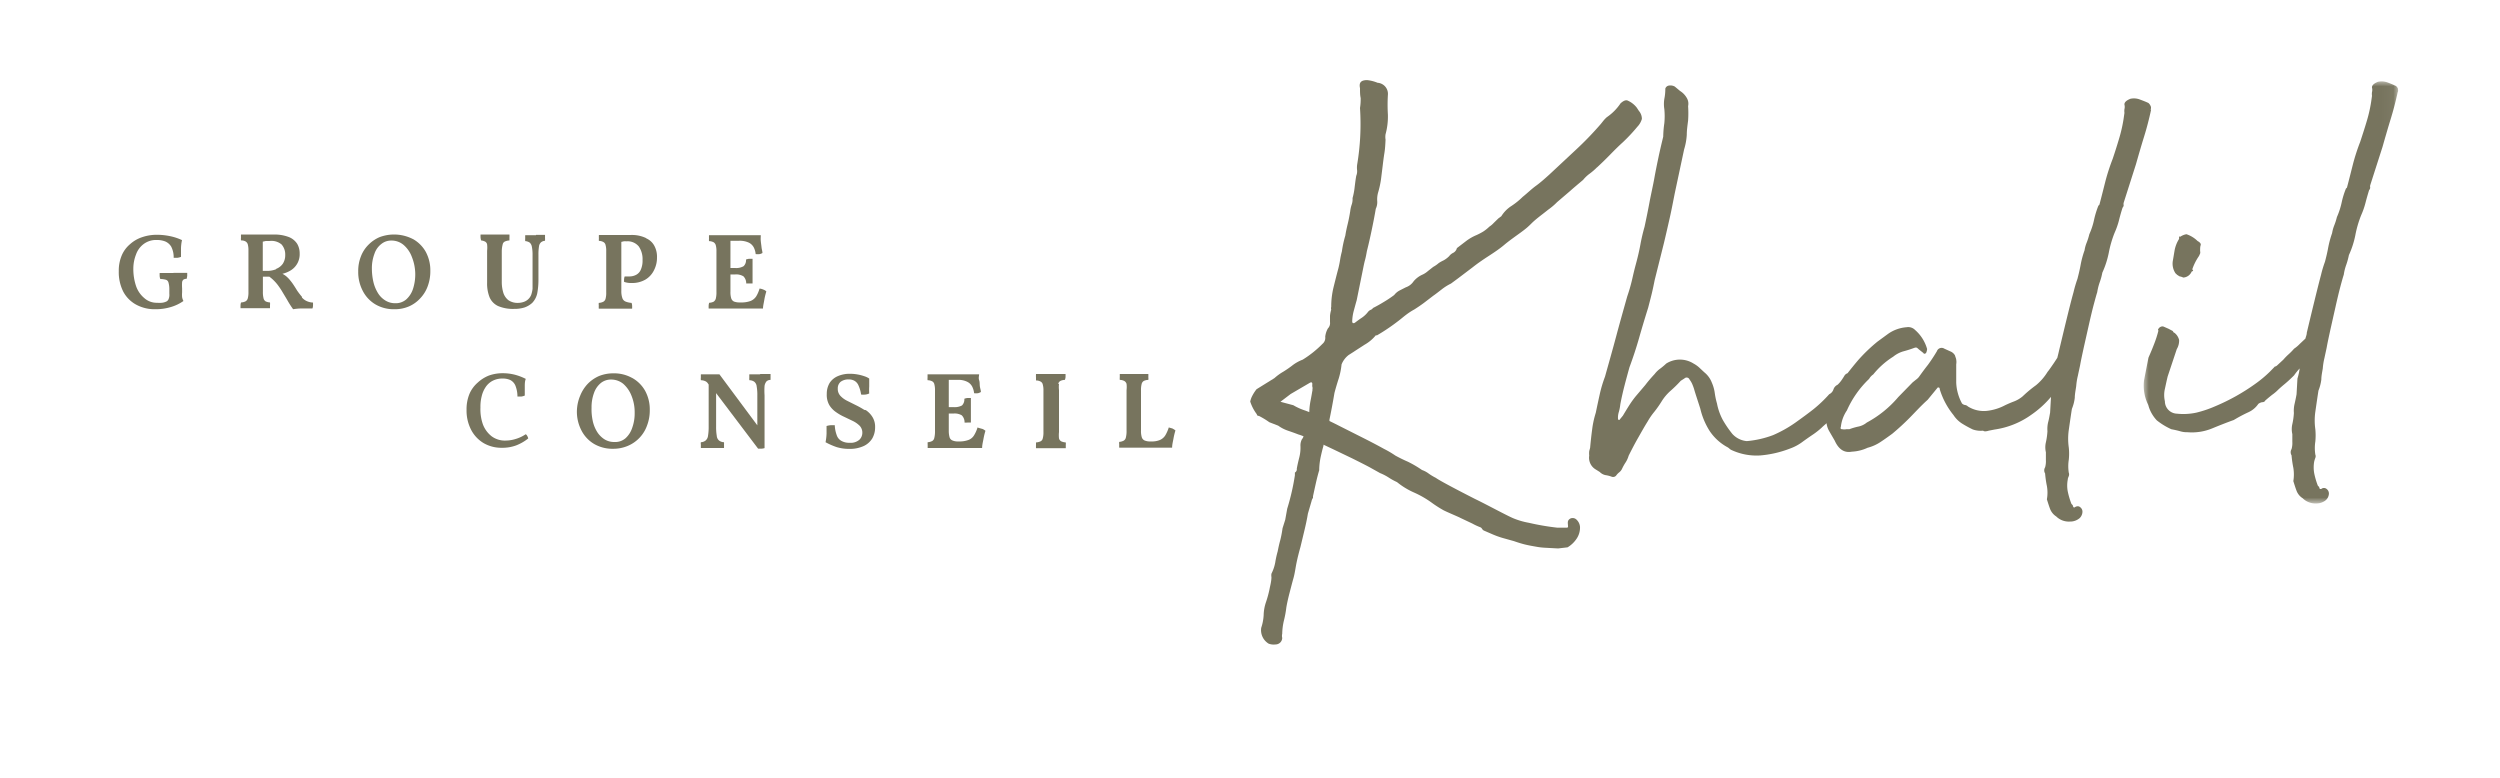 <svg id="ff2b2f6f-3920-4f51-a621-0f810c7d663a" data-name="Logo Client" xmlns="http://www.w3.org/2000/svg" xmlns:xlink="http://www.w3.org/1999/xlink" width="225" height="70" viewBox="0 0 225 70"><defs><mask id="f47dc998-e1e1-4f17-8bd2-ddff7ae93934" x="192.9" y="7.28" width="22.96" height="38.03" maskUnits="userSpaceOnUse"><g transform="translate(0.24 0)"><g id="a8a70455-50b4-4cb4-90b8-f81d9e16d4ef" data-name="mask-2"><polygon id="b16c2bfe-8dbf-4e67-9c5a-764444df1d0a" data-name="path-1" points="192.66 7.27 215.62 7.27 215.62 45.3 192.66 45.3 192.66 7.27" fill="#fff" fill-rule="evenodd"/></g></g></mask><mask id="f2691415-8b57-4b4d-8c11-9c5e9e9b73b0" x="-220.73" y="5.3" width="426.88" height="46.72" maskUnits="userSpaceOnUse"><g transform="translate(0.24 0)"><g id="b36bcc98-818f-4052-9d8b-d23514fe36bb" data-name="mask-4"><polygon id="b6ab3310-3cce-47e4-b6b6-de6b7f12b2e0" data-name="path-3" points="-220.97 52.01 205.91 52.01 205.91 5.29 -220.97 5.29 -220.97 52.01" fill="#fff" fill-rule="evenodd"/></g></g></mask></defs><path id="e0603b27-49d8-423a-96ba-b38fa5bb683a" data-name="Fill-1" d="M193.31,9.87a.38.38,0,0,0,0-.34.75.75,0,0,0-.19-.26c-.23-.11-.49-.21-.76-.31a1.48,1.48,0,0,0-.86-.07c-.38.15-.56.33-.54.53a.8.8,0,0,1,0,.4,1.27,1.27,0,0,0,0,.34l-.08.56a13.24,13.24,0,0,1-.43,1.85c-.17.57-.35,1.14-.55,1.73a18.73,18.73,0,0,0-.65,2c-.17.67-.34,1.36-.53,2.07a.17.17,0,0,1-.1.13,8.23,8.23,0,0,0-.39,1.26,6.33,6.33,0,0,1-.43,1.32,5.56,5.56,0,0,1-.24.76,3,3,0,0,0-.19.69,8.37,8.37,0,0,0-.35,1.29c-.07.39-.17.82-.29,1.28a11.1,11.1,0,0,0-.35,1.19c-.21.75-.42,1.6-.65,2.54s-.44,1.83-.64,2.66c-.06.27-.12.5-.17.71l-.3.46c-.28.41-.47.68-.58.81A4.8,4.8,0,0,1,183,34.67a11.2,11.2,0,0,0-1.2,1,2.76,2.76,0,0,1-.78.46q-.33.12-.78.33a4.61,4.61,0,0,1-1.68.52,2.69,2.69,0,0,1-1.69-.4.43.43,0,0,0-.27-.13.51.51,0,0,1-.26-.14,4.27,4.27,0,0,1-.52-1.87c0-.29,0-.57,0-.86s0-.55,0-.8a1.1,1.1,0,0,0,0-.4c0-.1-.07-.23-.11-.39a.83.83,0,0,0-.43-.37l-.53-.24a.45.45,0,0,0-.67.23,14.63,14.63,0,0,1-.81,1.23c-.27.34-.54.71-.82,1.1a1.34,1.34,0,0,1-.25.23l-.3.24-1.29,1.32a9.75,9.75,0,0,1-2.84,2.3,1.74,1.74,0,0,1-.75.36,5.54,5.54,0,0,0-.82.24l-.28,0a.84.84,0,0,1-.35,0c-.15,0-.19-.06-.13-.23a3.23,3.23,0,0,1,.54-1.46,8.9,8.9,0,0,1,2-2.84,1.2,1.2,0,0,1,.37-.4,7.32,7.32,0,0,1,1.8-1.6,2.61,2.61,0,0,1,.88-.47c.3-.08.6-.17.9-.28s.32-.1.52.09l.43.34c0,.08.12.07.22,0a1,1,0,0,0,.1-.37,3.54,3.54,0,0,0-1.08-1.71.86.86,0,0,0-.76-.25,3.31,3.31,0,0,0-1.69.61l-.93.68a14.69,14.69,0,0,0-1.76,1.69c-.32.38-.64.77-.94,1.16a.54.54,0,0,0-.26.19c-.1.17-.2.32-.29.45a2.44,2.44,0,0,1-.35.4.7.7,0,0,0-.37.42.73.73,0,0,1-.38.43,11.79,11.79,0,0,1-1.43,1.36q-.57.45-1.62,1.2a11.24,11.24,0,0,1-2,1.12,8.86,8.86,0,0,1-2.37.54,2,2,0,0,1-1.3-.65,9.4,9.4,0,0,1-.86-1.26,5.17,5.17,0,0,1-.52-1.47,6.58,6.58,0,0,1-.2-.94,3.43,3.43,0,0,0-.26-.93,2.21,2.21,0,0,0-.68-.94l-.46-.43a2.55,2.55,0,0,0-.51-.36,2.3,2.3,0,0,0-2.46,0,5.83,5.83,0,0,1-.52.44,2.39,2.39,0,0,0-.52.5c-.28.3-.57.63-.85,1l-.85,1a8.72,8.72,0,0,0-.61.85c-.19.3-.37.6-.55.9l-.32.39h-.05a.15.15,0,0,1-.07-.11,1.71,1.71,0,0,1,.08-.63,4.11,4.11,0,0,0,.13-.68c.11-.58.24-1.15.38-1.69s.29-1.09.44-1.63c.33-.89.62-1.77.87-2.65s.52-1.78.81-2.7c.12-.46.23-.88.32-1.25s.18-.8.27-1.25l.83-3.32c.18-.75.35-1.5.52-2.25s.31-1.5.46-2.25l.84-3.94a5.62,5.62,0,0,0,.24-1.31c0-.45.07-.88.12-1.3a9.75,9.75,0,0,0,0-1.29,1,1,0,0,0-.1-.7,1.77,1.77,0,0,0-.62-.66l-.48-.4a.82.82,0,0,0-.52-.09.4.4,0,0,0-.33.27q0,.49-.09.93a2.87,2.87,0,0,0,0,.92,6.62,6.62,0,0,1,0,1.27,9.4,9.4,0,0,0-.1,1.21c-.15.62-.3,1.25-.43,1.87s-.26,1.25-.37,1.87-.3,1.44-.44,2.19-.29,1.48-.44,2.18a16.63,16.63,0,0,0-.38,1.63c-.1.54-.23,1.1-.39,1.69s-.24.95-.36,1.47a15.13,15.13,0,0,1-.43,1.48c-.34,1.21-.68,2.41-1,3.61s-.66,2.39-1,3.61a11.41,11.41,0,0,0-.47,1.57q-.18.81-.36,1.68a8.37,8.37,0,0,0-.33,1.53c-.07.52-.12,1-.17,1.52,0,.13-.06.26-.09.41a1.94,1.94,0,0,0,0,.4,1.22,1.22,0,0,0,.6,1.25l.35.22a1,1,0,0,0,.51.28,2.62,2.62,0,0,1,.55.14.36.36,0,0,0,.45-.15,1.36,1.36,0,0,1,.24-.24.89.89,0,0,0,.24-.29,4.53,4.53,0,0,1,.34-.61,2.3,2.3,0,0,0,.27-.6c.28-.56.55-1.08.83-1.57s.56-1,.88-1.51a6.14,6.14,0,0,1,.6-.87,9.76,9.76,0,0,0,.66-.94,4.23,4.23,0,0,1,.77-.92,11.74,11.74,0,0,0,.95-.93l.33-.21a.28.28,0,0,1,.46.1,2,2,0,0,1,.23.38,4.7,4.7,0,0,1,.17.45c.09.32.19.62.28.9s.19.58.29.9a6.47,6.47,0,0,0,.84,2,4.49,4.49,0,0,0,1.55,1.43,1,1,0,0,1,.21.14.66.66,0,0,0,.2.14,5.34,5.34,0,0,0,2.59.49,9.57,9.57,0,0,0,2.68-.62,4.25,4.25,0,0,0,1.08-.57c.31-.23.67-.48,1.07-.75a6.81,6.81,0,0,0,.71-.57c.13-.13.29-.26.43-.39a1.87,1.87,0,0,0,.22.68l.51.88c.36.8.87,1.13,1.55,1a3.75,3.75,0,0,0,1.41-.35,3.85,3.85,0,0,0,1.15-.51c.35-.23.7-.48,1.07-.75.54-.45,1.08-.94,1.6-1.47s1-1.06,1.59-1.59l.91-1.11c.11,0,.17,0,.18.17a6.82,6.82,0,0,0,1.23,2.31,2.56,2.56,0,0,0,.79.78,10,10,0,0,0,.95.52,2.15,2.15,0,0,0,.93.11q.12.12.51,0l.51-.1a7.5,7.5,0,0,0,3.33-1.34,8.91,8.91,0,0,0,1.76-1.6l-.08,1.41c-.06.34-.11.63-.18.88a2.63,2.63,0,0,0-.06.8,6.3,6.3,0,0,1-.14,1,1.93,1.93,0,0,0,0,.89c0,.25,0,.48,0,.71a2,2,0,0,1-.07.65.52.52,0,0,0,0,.55,9,9,0,0,0,.16,1.13,3.43,3.43,0,0,1,0,1.2c.1.32.19.61.29.87a1.4,1.4,0,0,0,.55.67,1.61,1.61,0,0,0,1.24.46,1.3,1.3,0,0,0,.87-.31.84.84,0,0,0,.25-.54.5.5,0,0,0-.2-.44c-.14-.12-.3-.11-.49,0a.07.07,0,0,1-.11,0,.3.3,0,0,1-.07-.18l-.12-.12a7.08,7.08,0,0,1-.33-1.11,2.83,2.83,0,0,1,0-1.08c0-.12.06-.22.09-.31a.43.43,0,0,0,0-.31,3.77,3.77,0,0,1,0-1.16,5.2,5.2,0,0,0,0-1.11,5.53,5.53,0,0,1,0-1.57c.08-.56.17-1.2.28-1.9a3.79,3.79,0,0,0,.26-1c0-.33.08-.69.13-1.06a5.6,5.6,0,0,1,.15-.93c.07-.34.14-.65.2-.94.08-.46.2-1,.35-1.69l.45-2c.15-.66.29-1.26.43-1.78s.24-.89.31-1.1a4.84,4.84,0,0,1,.23-.91,5.57,5.57,0,0,0,.23-.85,8.12,8.12,0,0,0,.58-1.79,9.83,9.83,0,0,1,.52-1.79,7,7,0,0,0,.39-1.1q.13-.54.33-1.17a.35.35,0,0,0,.1-.22.49.49,0,0,1,0-.22L192,14.77c.25-.88.49-1.71.73-2.48s.45-1.58.63-2.42" transform="translate(0.24 0)" fill="#77745e" fill-rule="evenodd"/><path id="ab835149-8a5a-47a6-a333-ac6feb9144f8" data-name="Fill-3" d="M195.77,24.77a.5.5,0,0,0,.18.11,1.06,1.06,0,0,1,.3.1.87.87,0,0,0,.76-.54c.15-.05.17-.12.05-.19a4.89,4.89,0,0,1,.61-1.21l.1-.22a.42.42,0,0,0,0-.22c0-.21,0-.39.05-.53s-.08-.27-.28-.38a2.58,2.58,0,0,0-1-.61,1.38,1.38,0,0,0-.56.23c-.08-.08-.12,0-.1.19a2.92,2.92,0,0,0-.4,1c-.06.34-.11.67-.17,1a1.56,1.56,0,0,0,.24,1.09l.18.17" transform="translate(0.24 0)" fill="#77745e" fill-rule="evenodd"/><g mask="url(#f47dc998-e1e1-4f17-8bd2-ddff7ae93934)"><path id="bf434057-b71c-4cb8-aadc-63e47d69878d" data-name="Fill-5" d="M215.59,8a.7.7,0,0,0-.19-.26c-.23-.11-.49-.22-.76-.32a1.56,1.56,0,0,0-.86-.06c-.38.15-.56.33-.54.53a.8.8,0,0,1,0,.4,1.22,1.22,0,0,0,0,.34l-.08.56a13.09,13.09,0,0,1-.43,1.84c-.17.57-.36,1.15-.55,1.73a18.18,18.18,0,0,0-.65,2c-.17.67-.34,1.36-.53,2.07,0,0,0,.08-.1.13a7.6,7.6,0,0,0-.39,1.26,6.73,6.73,0,0,1-.43,1.32,5.43,5.43,0,0,1-.24.75,3.3,3.3,0,0,0-.19.69,9,9,0,0,0-.35,1.29c-.07.4-.17.82-.29,1.28a10.3,10.3,0,0,0-.36,1.2c-.2.75-.41,1.6-.64,2.54s-.44,1.82-.64,2.66c0,.19-.09.36-.12.52l-.5.47a3,3,0,0,1-.52.44,5.43,5.43,0,0,1-.49.5,5.2,5.2,0,0,0-.48.49l-.54.5a.45.45,0,0,1-.17.11s-.07,0-.11.07l-.38.39a10.67,10.67,0,0,1-1.33,1.11,18.38,18.38,0,0,1-3.57,2,10.22,10.22,0,0,1-1.74.59,5.5,5.5,0,0,1-1.74.09,1.12,1.12,0,0,1-1.08-1.12,2.45,2.45,0,0,1,0-1.11c.08-.37.16-.75.25-1.12l.82-2.46a1.47,1.47,0,0,0,.21-.82,1.17,1.17,0,0,0-.41-.64q-.12-.06-.12-.09s0-.05-.06-.09l-.36-.19-.41-.18a.34.34,0,0,0-.29,0,.44.44,0,0,0-.22.2.08.08,0,0,0,0,.12s0,.06,0,.06a9.79,9.79,0,0,1-.39,1.2c-.16.42-.33.82-.5,1.2l-.39,2a3.88,3.88,0,0,0,.37,2.25,3.23,3.23,0,0,0,.77,1.39,6.07,6.07,0,0,0,1.31.8c.31.06.58.12.82.19a2.09,2.09,0,0,0,.63.08,4.78,4.78,0,0,0,2.24-.35c.73-.3,1.37-.55,1.93-.75a13.43,13.43,0,0,1,1.34-.71,2.16,2.16,0,0,0,.87-.74.83.83,0,0,1,.33-.15c.19,0,.28-.1.28-.14.25-.22.47-.4.65-.54a3.67,3.67,0,0,0,.52-.44c.16-.15.35-.32.57-.5s.51-.44.87-.8a5.4,5.4,0,0,1,.5-.62,5.33,5.33,0,0,1-.2.91l-.08,1.42q-.09.49-.18.87a2.67,2.67,0,0,0-.06.81,6,6,0,0,1-.14,1,2,2,0,0,0,0,.9c0,.24,0,.48,0,.7a2,2,0,0,1-.07.65.54.54,0,0,0,0,.56,9.15,9.15,0,0,0,.16,1.12,3.7,3.7,0,0,1,0,1.2c.1.32.19.61.29.87a1.35,1.35,0,0,0,.55.67,1.62,1.62,0,0,0,1.24.47,1.3,1.3,0,0,0,.86-.31.85.85,0,0,0,.26-.54.51.51,0,0,0-.2-.45.37.37,0,0,0-.49,0s-.07,0-.11,0a.25.25,0,0,1-.07-.18l-.12-.11a6.89,6.89,0,0,1-.33-1.12,3,3,0,0,1,0-1.07,3.12,3.12,0,0,1,.1-.32.4.4,0,0,0,0-.3,3.83,3.83,0,0,1,0-1.17,5.89,5.89,0,0,0,0-1.11,5.53,5.53,0,0,1,0-1.57c.08-.56.17-1.19.28-1.9a4.1,4.1,0,0,0,.26-1c0-.33.08-.68.13-1a5.88,5.88,0,0,1,.15-.94c.07-.33.14-.64.2-.93.08-.46.2-1,.35-1.69l.45-2c.15-.67.29-1.26.43-1.79s.24-.88.31-1.09a4.48,4.48,0,0,1,.23-.91,6.28,6.28,0,0,0,.23-.85,8.12,8.12,0,0,0,.58-1.79,9.61,9.61,0,0,1,.52-1.79,7,7,0,0,0,.39-1.11c.09-.35.2-.74.33-1.16a.38.38,0,0,0,.1-.22.45.45,0,0,1,0-.22l1.11-3.46c.25-.88.49-1.71.73-2.49s.45-1.58.63-2.41a.38.38,0,0,0,0-.34" transform="translate(0.24 0)" fill="#77745e" fill-rule="evenodd"/></g><path id="b0122d9b-2fcb-4735-8aef-0731262c7b1a" data-name="Fill-8" d="M117.89,35.07c-.06.34-.11.65-.17.94a6.55,6.55,0,0,0-.12.93.83.83,0,0,0,0,.15l-.37-.14a5.27,5.27,0,0,1-1.07-.48L115,36.16l.92-.7,1.71-1c.15-.09.23-.06.24.1a1,1,0,0,0,0,.25.33.33,0,0,1,0,.24m25.64-20c.39-.36.78-.74,1.16-1.13s.76-.77,1.16-1.13a15.08,15.08,0,0,0,1.29-1.38,1.68,1.68,0,0,0,.41-.71,1.11,1.11,0,0,0-.27-.72l-.19-.29a2.1,2.1,0,0,0-.78-.62c-.2-.11-.42,0-.68.23a4.6,4.6,0,0,1-1.24,1.25,2.72,2.72,0,0,0-.29.3l-.24.3a29.46,29.46,0,0,1-2.26,2.34l-2.39,2.23c-.4.36-.79.71-1.19,1s-.8.68-1.2,1a6.62,6.62,0,0,1-1,.81,2.92,2.92,0,0,0-.92.93l-.27.2-.41.4a2.12,2.12,0,0,1-.4.34,3.53,3.53,0,0,1-.55.44,5.76,5.76,0,0,1-.61.32,4.23,4.23,0,0,0-.91.52l-.85.65a.65.65,0,0,1-.32.42,1,1,0,0,0-.38.31,2.24,2.24,0,0,1-.49.37,3.37,3.37,0,0,0-.45.25,2.58,2.58,0,0,1-.49.34l-.47.37a2.05,2.05,0,0,1-.46.31,2.24,2.24,0,0,0-.83.61,1.39,1.39,0,0,1-.71.55l-.55.28a1.47,1.47,0,0,0-.49.41,10.32,10.32,0,0,1-.91.61c-.31.19-.64.38-1,.56a.43.43,0,0,1-.22.17.65.65,0,0,0-.22.17,2.42,2.42,0,0,1-.57.54c-.2.13-.39.27-.57.41l-.11.07h-.12a.22.22,0,0,1-.06-.18,4,4,0,0,1,.14-.93c.08-.29.16-.6.26-.94l.57-2.81c.06-.29.11-.56.18-.81s.12-.52.17-.81c.16-.63.3-1.26.43-1.88s.26-1.27.37-1.93a1.37,1.37,0,0,0,.13-.69,2.33,2.33,0,0,1,.07-.74,8.42,8.42,0,0,0,.27-1.22l.15-1.21c.05-.42.1-.81.16-1.18s.08-.77.1-1.18a1.5,1.5,0,0,1,0-.49,6,6,0,0,0,.21-1.77,14.73,14.73,0,0,1,0-1.76,1,1,0,0,0-.93-1.1,3.36,3.36,0,0,0-.93-.24c-.54,0-.76.2-.65.72,0,.33,0,.62.06.89a4.9,4.9,0,0,1-.06.9,22.07,22.07,0,0,1-.26,5.12,2.05,2.05,0,0,0,0,.49,1.1,1.1,0,0,1-.08.5c-.06.34-.1.68-.14,1a6,6,0,0,1-.19,1,1.48,1.48,0,0,1-.08.59,2.81,2.81,0,0,0-.13.59c-.06.37-.13.75-.22,1.12s-.17.73-.22,1.07a9.59,9.59,0,0,0-.31,1.43,6.69,6.69,0,0,0-.16.75q-.06.38-.15.75c-.16.59-.3,1.16-.44,1.72a7.39,7.39,0,0,0-.21,1.77.42.42,0,0,0,0,.25,2.74,2.74,0,0,0-.11.56c0,.17,0,.35,0,.56a.68.68,0,0,1-.19.57,1.94,1.94,0,0,0-.24.75.7.7,0,0,1-.25.64A9.46,9.46,0,0,1,117,32.37a3.62,3.62,0,0,0-.89.49,9.41,9.41,0,0,1-.85.59,4.77,4.77,0,0,0-.8.58l-1.61,1a3.59,3.59,0,0,0-.46.75,2.22,2.22,0,0,0-.11.36,3.84,3.84,0,0,0,.6,1.15l0,.05.09.09.09,0A7.43,7.43,0,0,1,114,38l.8.31a3.28,3.28,0,0,0,.87.45c.29.1.61.21.94.34a3.36,3.36,0,0,1,.47.17.81.81,0,0,1-.15.27,1.19,1.19,0,0,0-.13.57,3.58,3.58,0,0,1-.11,1.08c-.09.36-.17.7-.22,1a.33.33,0,0,1-.17.34c0,.08,0,.16,0,.25a.07.07,0,0,0,0,0,20.69,20.69,0,0,1-.69,3l-.18,1-.24.76a10,10,0,0,1-.21,1.09c-.1.35-.17.7-.23,1a8.55,8.55,0,0,0-.22,1,3.73,3.73,0,0,1-.34,1,.93.93,0,0,0,0,.31c0,.37-.11.75-.18,1.12a10,10,0,0,1-.31,1.13,3.82,3.82,0,0,0-.21,1.15,4.25,4.25,0,0,1-.22,1.16,1.42,1.42,0,0,0,.67,1.43,1.3,1.3,0,0,0,.63.07.6.6,0,0,0,.59-.59.77.77,0,0,1,0-.37,5.52,5.52,0,0,1,.15-1.18,9,9,0,0,0,.22-1.19c.08-.46.18-.89.29-1.31s.22-.86.35-1.32.18-.92.28-1.4.22-.95.35-1.41l.36-1.5c.12-.5.23-1,.31-1.5l.33-1.13a.71.71,0,0,1,.13-.29l0-.15c.19-.85.34-1.62.56-2.34,0,0,0,0,0-.11a6.38,6.38,0,0,1,.13-1.08c.08-.36.16-.7.25-1a.35.35,0,0,0,0-.11l.85.4,1.75.84c.58.29,1.1.55,1.55.79l.95.53a4.52,4.52,0,0,1,.79.41,5.68,5.68,0,0,0,.73.4,6.7,6.7,0,0,0,1.54.94,8.83,8.83,0,0,1,1.54.88,10.46,10.46,0,0,0,1.12.72c.31.16,1.41.62,1.48.67l1.1.52a5.64,5.64,0,0,0,.71.33c.19.07.14.22.35.31l.74.32a7.64,7.64,0,0,0,.94.34l1,.28q.66.23,1.11.33c.3.07.59.12.88.17a6.09,6.09,0,0,0,.87.1l1.12.06.85-.1a2.53,2.53,0,0,0,.79-.74,1.78,1.78,0,0,0,.33-1.11,1,1,0,0,0-.31-.64.5.5,0,0,0-.54-.11c-.34.18-.23.42-.23.7a.1.1,0,0,1-.08.13l-.22,0h-.67a22.14,22.14,0,0,1-2.56-.44,6.69,6.69,0,0,1-1.33-.38c-.5-.19-2.48-1.27-3.48-1.75-.36-.18-3.16-1.61-3.55-1.91a4.86,4.86,0,0,1-.65-.39,2.21,2.21,0,0,0-.6-.32,9.82,9.82,0,0,0-1.28-.75c-.35-.15-.72-.33-1.12-.55a8.57,8.57,0,0,0-1-.59c-.65-.36-1.38-.74-2.2-1.15l-2.32-1.17-.41-.2,0-.12q.24-1.15.45-2.4c.12-.46.25-.89.38-1.29a6.45,6.45,0,0,0,.26-1.28,2,2,0,0,1,.64-.85l.44-.28c.33-.22.68-.44,1-.65a3.54,3.54,0,0,0,1-.84h.11q.5-.29,1-.63c.33-.22.64-.45.94-.68s.44-.36.68-.54a5.84,5.84,0,0,1,.74-.48c.3-.19.58-.38.85-.58l.85-.65c.26-.18.51-.38.77-.58a4.65,4.65,0,0,1,.83-.52l.65-.48,1.32-1c.43-.34.91-.67,1.42-1s1-.66,1.4-1,.94-.72,1.45-1.09.71-.55,1-.84.65-.57,1-.84.44-.35.66-.51a5.52,5.52,0,0,0,.65-.57l1.17-1c.38-.34.77-.66,1.17-1a3.12,3.12,0,0,1,.59-.56,5.58,5.58,0,0,0,.66-.57" transform="translate(0.24 0)" fill="#77745e" fill-rule="evenodd"/><g mask="url(#f2691415-8b57-4b4d-8c11-9c5e9e9b73b0)"><path id="e0ef5e46-c7ca-43d9-b4db-4d6d79e48380" data-name="Fill-59" d="M15.37,24.57H14.13a2.71,2.71,0,0,0,0,.29.83.83,0,0,0,.06.25,2,2,0,0,1,.51.07.35.35,0,0,1,.22.24A2.12,2.12,0,0,1,15,26v.44a1,1,0,0,1-.08.51.42.42,0,0,1-.24.21,1.19,1.19,0,0,1-.36.09,2.37,2.37,0,0,1-.41,0,1.67,1.67,0,0,1-1.16-.42A2.43,2.43,0,0,1,12,25.73a4.82,4.82,0,0,1-.24-1.56A3.48,3.48,0,0,1,12,22.91a2,2,0,0,1,.68-.94,1.85,1.85,0,0,1,1.2-.37,2,2,0,0,1,.75.13,1.16,1.16,0,0,1,.54.47,2.07,2.07,0,0,1,.22,1l.35,0a1.57,1.57,0,0,0,.31-.08c0-.28,0-.55,0-.8a3.93,3.93,0,0,1,.09-.71,4.78,4.78,0,0,0-1-.34,5.84,5.84,0,0,0-1.28-.14,4.06,4.06,0,0,0-1.32.22,3.07,3.07,0,0,0-1.08.63,2.7,2.7,0,0,0-.74,1,3.49,3.49,0,0,0-.27,1.42,3.9,3.9,0,0,0,.4,1.84A2.85,2.85,0,0,0,12,27.41a3.46,3.46,0,0,0,1.73.42,4.7,4.7,0,0,0,1.45-.21,3.82,3.82,0,0,0,1.09-.53,1.12,1.12,0,0,1-.12-.35,2.54,2.54,0,0,1,0-.43v-.37a3.63,3.63,0,0,1,0-.55.36.36,0,0,1,.13-.23.6.6,0,0,1,.28-.07,2.16,2.16,0,0,0,.05-.27c0-.1,0-.19,0-.26H15.37" transform="translate(0.24 0)" fill="#77745e" fill-rule="evenodd"/></g><g mask="url(#f2691415-8b57-4b4d-8c11-9c5e9e9b73b0)"><path id="b18bd07f-2263-49ec-b8a3-1f65ae297c9b" data-name="Fill-60" d="M24.61,24.23a2.14,2.14,0,0,1-.82.15h-.21l-.17,0V21.75l.27-.06.34,0A1.41,1.41,0,0,1,25.1,22a1.36,1.36,0,0,1,.33.95,1.39,1.39,0,0,1-.22.79,1.31,1.31,0,0,1-.6.46m2.33,2.52a6.83,6.83,0,0,1-.44-.57c-.15-.25-.28-.45-.39-.61s-.22-.29-.31-.4a2.91,2.91,0,0,0-.31-.3,2.79,2.79,0,0,0-.31-.2,2.58,2.58,0,0,0,.72-.29,1.7,1.7,0,0,0,.83-1.54,1.69,1.69,0,0,0-.22-.86,1.58,1.58,0,0,0-.74-.61,3.57,3.57,0,0,0-1.41-.23H21.79l-.34,0a2.62,2.62,0,0,0,0,.27,1.09,1.09,0,0,0,0,.26.76.76,0,0,1,.41.09.45.45,0,0,1,.2.26,2,2,0,0,1,.06.56v3.74a2,2,0,0,1-.06.56.44.44,0,0,1-.2.27,1,1,0,0,1-.4.1.6.6,0,0,0-.05.24,2.44,2.44,0,0,0,0,.28l.61,0h1.57l.47,0c0-.09,0-.19,0-.29a1.07,1.07,0,0,0,0-.23,1.11,1.11,0,0,1-.38-.09.43.43,0,0,1-.2-.28,2.27,2.27,0,0,1-.06-.59V24.9H24a3.39,3.39,0,0,1,.43.37,3.67,3.67,0,0,1,.41.49,6.32,6.32,0,0,1,.37.57c.18.3.34.56.47.79s.29.47.46.71a5.25,5.25,0,0,1,.79-.07l.95,0a.7.7,0,0,0,.05-.25,2.44,2.44,0,0,0,0-.28,1.49,1.49,0,0,1-.56-.13,1.24,1.24,0,0,1-.44-.33" transform="translate(0.24 0)" fill="#77745e" fill-rule="evenodd"/></g><g mask="url(#f2691415-8b57-4b4d-8c11-9c5e9e9b73b0)"><path id="b9a55012-1100-4f8d-9664-a8c7d5b4f1e1" data-name="Fill-61" d="M36.93,26a2.18,2.18,0,0,1-.6.94,1.44,1.44,0,0,1-1,.35,1.64,1.64,0,0,1-.91-.26,2,2,0,0,1-.66-.68,3.37,3.37,0,0,1-.4-1,5.4,5.4,0,0,1-.13-1.15,3.68,3.68,0,0,1,.23-1.36,1.83,1.83,0,0,1,.62-.88,1.39,1.39,0,0,1,.9-.31,1.67,1.67,0,0,1,1.11.4,2.63,2.63,0,0,1,.74,1.08A4.23,4.23,0,0,1,36.93,26m0-4.48a3.71,3.71,0,0,0-3-.18,3.13,3.13,0,0,0-1,.68,3,3,0,0,0-.69,1.06A3.57,3.57,0,0,0,32,24.44a3.64,3.64,0,0,0,.41,1.74,3,3,0,0,0,1.13,1.21,3.25,3.25,0,0,0,1.71.44,3.19,3.19,0,0,0,1.33-.26,3,3,0,0,0,1-.72,3.08,3.08,0,0,0,.67-1.08,3.85,3.85,0,0,0,.24-1.38,3.5,3.5,0,0,0-.42-1.74A3,3,0,0,0,36.9,21.5" transform="translate(0.24 0)" fill="#77745e" fill-rule="evenodd"/></g><g mask="url(#f2691415-8b57-4b4d-8c11-9c5e9e9b73b0)"><path id="a99e64a3-8d8c-4af9-aa57-4363621db0c8" data-name="Fill-62" d="M48,21.17h-.68l-.29,0a2,2,0,0,0,0,.25,1.7,1.7,0,0,0,0,.28.82.82,0,0,1,.41.14.65.65,0,0,1,.19.38,3.53,3.53,0,0,1,.06.74v2.2c0,.34,0,.62,0,.83a2.59,2.59,0,0,1-.12.54,1.09,1.09,0,0,1-.67.64,1.61,1.61,0,0,1-.5.09,1.46,1.46,0,0,1-.88-.24,1.37,1.37,0,0,1-.46-.67,3.35,3.35,0,0,1-.14-1V22.6A2.52,2.52,0,0,1,45,22a.37.37,0,0,1,.19-.26,1.17,1.17,0,0,1,.42-.1c0-.09,0-.17,0-.25a2.53,2.53,0,0,0,0-.28l-.28,0h-1.8l-.52,0a2.72,2.72,0,0,0,0,.28,1.84,1.84,0,0,0,.05.25,1,1,0,0,1,.37.11.37.37,0,0,1,.17.25,2.65,2.65,0,0,1,0,.57v2.87a3.35,3.35,0,0,0,.22,1.31,1.54,1.54,0,0,0,.76.79,3.41,3.41,0,0,0,1.46.26,2.94,2.94,0,0,0,.93-.13,2,2,0,0,0,.69-.41,1.79,1.79,0,0,0,.45-.85,6.79,6.79,0,0,0,.11-1.34V22.9a4.3,4.3,0,0,1,.05-.72.59.59,0,0,1,.18-.37.62.62,0,0,1,.36-.14,1.81,1.81,0,0,0,0-.29,1.94,1.94,0,0,0,0-.24l-.45,0H48" transform="translate(0.24 0)" fill="#77745e" fill-rule="evenodd"/></g><g mask="url(#f2691415-8b57-4b4d-8c11-9c5e9e9b73b0)"><path id="f28ad99c-40f2-4fda-9f7e-0b7bb8b178b3" data-name="Fill-63" d="M57.89,21.42a2.94,2.94,0,0,0-1.38-.27H54.42l-.76,0a2.81,2.81,0,0,0,0,.3,1.32,1.32,0,0,0,0,.23.84.84,0,0,1,.4.1.4.4,0,0,1,.2.27,1.9,1.9,0,0,1,.06.55v3.73a2,2,0,0,1-.06.56.42.42,0,0,1-.21.27,1,1,0,0,1-.4.1.72.72,0,0,0,0,.22,2.81,2.81,0,0,0,0,.3h3a2.64,2.64,0,0,0,0-.29.71.71,0,0,0-.05-.23,1.8,1.8,0,0,1-.54-.12.51.51,0,0,1-.29-.32,1.88,1.88,0,0,1-.09-.65v-4.4l.21-.05a1.06,1.06,0,0,1,.24,0,1.3,1.3,0,0,1,1.12.46,2,2,0,0,1,.34,1.22,2,2,0,0,1-.17.9.92.92,0,0,1-.44.45,1.29,1.29,0,0,1-.58.13h-.21l-.21,0a.86.86,0,0,0-.05.23,1.15,1.15,0,0,0,0,.26,1.91,1.91,0,0,0,.68.1,2.36,2.36,0,0,0,1.26-.32,2,2,0,0,0,.76-.85,2.45,2.45,0,0,0,.26-1.14,2.07,2.07,0,0,0-.22-1,1.51,1.51,0,0,0-.73-.7" transform="translate(0.24 0)" fill="#77745e" fill-rule="evenodd"/></g><g mask="url(#f2691415-8b57-4b4d-8c11-9c5e9e9b73b0)"><path id="b0ae702d-8ee2-41ab-9ba0-bcf3bec041ce" data-name="Fill-64" d="M64.19,26.85a.52.52,0,0,1-.2.3,1,1,0,0,1-.4.1.71.71,0,0,0-.05.23,2.53,2.53,0,0,0,0,.29h4.89c0-.26.08-.52.12-.8a6.18,6.18,0,0,1,.18-.74.63.63,0,0,0-.25-.16,1.18,1.18,0,0,0-.36-.1,2.84,2.84,0,0,1-.3.7,1.1,1.1,0,0,1-.49.41,2.35,2.35,0,0,1-.9.14h-.08a1.44,1.44,0,0,1-.53-.08.48.48,0,0,1-.25-.29,1.89,1.89,0,0,1-.07-.6V24.7h.42a1.25,1.25,0,0,1,.75.17.89.89,0,0,1,.25.64l.26,0h.31c0-.16,0-.34,0-.54s0-.4,0-.6,0-.39,0-.57,0-.35,0-.51h-.31a1.28,1.28,0,0,0-.28.07.73.73,0,0,1-.22.6,1.34,1.34,0,0,1-.76.16h-.42V21.67h.77a1.92,1.92,0,0,1,.89.17,1,1,0,0,1,.45.45,1.67,1.67,0,0,1,.16.58,1.86,1.86,0,0,0,.36,0,.82.82,0,0,0,.25-.1c0-.15-.06-.31-.08-.5s-.05-.38-.07-.58,0-.37,0-.52h-.54l-.89,0H64l-.43,0a2.72,2.72,0,0,0,0,.28,1.45,1.45,0,0,0,0,.25,1,1,0,0,1,.41.1.47.47,0,0,1,.2.27,1.9,1.9,0,0,1,.06.55v3.66a2.25,2.25,0,0,1-.06.6" transform="translate(0.24 0)" fill="#77745e" fill-rule="evenodd"/></g><g mask="url(#f2691415-8b57-4b4d-8c11-9c5e9e9b73b0)"><path id="a000fae4-ea82-4d4f-a53a-b2d0e5f6961e" data-name="Fill-65" d="M47,39.13a3.19,3.19,0,0,1-.84.38,3,3,0,0,1-.86.14A2,2,0,0,1,44,39.26a2.47,2.47,0,0,1-.78-1.07A4.08,4.08,0,0,1,43,36.67a3.74,3.74,0,0,1,.11-1,2.51,2.51,0,0,1,.35-.82,1.7,1.7,0,0,1,.62-.57,1.88,1.88,0,0,1,.93-.21,1.57,1.57,0,0,1,.67.13,1,1,0,0,1,.46.49,2.65,2.65,0,0,1,.19,1l.35,0a1.26,1.26,0,0,0,.31-.09c0-.26,0-.52,0-.78s0-.5.09-.72a4.93,4.93,0,0,0-1-.38,4.36,4.36,0,0,0-1.1-.13,3.6,3.6,0,0,0-1.22.21,3.19,3.19,0,0,0-1,.63,2.82,2.82,0,0,0-.74,1,3.62,3.62,0,0,0-.27,1.46,3.75,3.75,0,0,0,.4,1.77,3,3,0,0,0,1.12,1.21,3.16,3.16,0,0,0,1.64.43,3.55,3.55,0,0,0,1.32-.22,4.14,4.14,0,0,0,1.07-.62.8.8,0,0,0-.08-.21.47.47,0,0,0-.14-.17" transform="translate(0.24 0)" fill="#77745e" fill-rule="evenodd"/></g><g mask="url(#f2691415-8b57-4b4d-8c11-9c5e9e9b73b0)"><path id="ba4645b5-58e5-4911-adb2-69bc3bc13b20" data-name="Fill-66" d="M56.66,38.5a2.18,2.18,0,0,1-.6.94,1.41,1.41,0,0,1-1,.34,1.64,1.64,0,0,1-.91-.25,2.15,2.15,0,0,1-.66-.68,3.11,3.11,0,0,1-.39-1A4.85,4.85,0,0,1,53,36.7a3.72,3.72,0,0,1,.23-1.36,2,2,0,0,1,.62-.88,1.44,1.44,0,0,1,.9-.3,1.71,1.71,0,0,1,1.11.39,2.77,2.77,0,0,1,.74,1.08,3.92,3.92,0,0,1,.28,1.52,3.82,3.82,0,0,1-.22,1.35m0-4.48a3.34,3.34,0,0,0-1.69-.42,3.44,3.44,0,0,0-1.29.24,3.24,3.24,0,0,0-1,.68,3.35,3.35,0,0,0-.69,1.06A3.77,3.77,0,0,0,51.68,37a3.66,3.66,0,0,0,.41,1.74,3,3,0,0,0,1.13,1.21,3.28,3.28,0,0,0,1.72.44,3.34,3.34,0,0,0,1.32-.26A3.12,3.12,0,0,0,58,38.28a3.79,3.79,0,0,0,.24-1.37,3.5,3.5,0,0,0-.42-1.74A3,3,0,0,0,56.63,34" transform="translate(0.24 0)" fill="#77745e" fill-rule="evenodd"/></g><g mask="url(#f2691415-8b57-4b4d-8c11-9c5e9e9b73b0)"><path id="aaae9da8-806f-4a22-b0fb-81e8daf6b569" data-name="Fill-67" d="M68.2,33.69h-1a1.93,1.93,0,0,0,0,.24,1.81,1.81,0,0,0,0,.29.77.77,0,0,1,.45.14.62.62,0,0,1,.21.41,4.38,4.38,0,0,1,.06.84v2.67l-3.41-4.59-.38,0H62.84a2.35,2.35,0,0,0,0,.26.86.86,0,0,0,0,.27,1,1,0,0,1,.38.08.53.53,0,0,1,.25.21l.07.1v3.77a4.73,4.73,0,0,1-.06.85.65.65,0,0,1-.22.42.73.73,0,0,1-.42.15.56.56,0,0,0,0,.23,2.53,2.53,0,0,0,0,.29h2.08a2.71,2.71,0,0,0,0-.29,1.6,1.6,0,0,0,0-.23.77.77,0,0,1-.44-.15.6.6,0,0,1-.21-.42,4.73,4.73,0,0,1-.06-.85v-3l3.78,5,.31,0a1.08,1.08,0,0,0,.27-.05V35.58a6.13,6.13,0,0,1,0-.85.83.83,0,0,1,.18-.41.53.53,0,0,1,.36-.13c0-.1,0-.18,0-.27s0-.18,0-.26l-.47,0h-.5" transform="translate(0.24 0)" fill="#77745e" fill-rule="evenodd"/></g><g mask="url(#f2691415-8b57-4b4d-8c11-9c5e9e9b73b0)"><path id="bf011d16-9d56-4a48-891a-7d6c3576eac4" data-name="Fill-68" d="M77.55,36.89a7.59,7.59,0,0,0-.79-.44L76,36.07a2.1,2.1,0,0,1-.61-.45.91.91,0,0,1-.23-.65.76.76,0,0,1,.26-.61,1.14,1.14,0,0,1,.72-.21,1,1,0,0,1,.5.11.86.86,0,0,1,.37.4,3,3,0,0,1,.25.85,1.84,1.84,0,0,0,.39,0,1,1,0,0,0,.34-.1,5,5,0,0,1,0-.63c0-.25,0-.49,0-.71a1.64,1.64,0,0,0-.44-.21,4,4,0,0,0-1.3-.22,2.67,2.67,0,0,0-1.08.21,1.64,1.64,0,0,0-.74.61,1.88,1.88,0,0,0-.26,1,1.83,1.83,0,0,0,.23,1,2.12,2.12,0,0,0,.6.63,4.51,4.51,0,0,0,.77.44l.77.37a2.31,2.31,0,0,1,.6.43.9.9,0,0,1,.23.62.86.86,0,0,1-.27.63,1.18,1.18,0,0,1-.87.27,1.4,1.4,0,0,1-.76-.18.91.91,0,0,1-.41-.52,2.86,2.86,0,0,1-.17-.88l-.38,0a1.91,1.91,0,0,0-.36.07c0,.21,0,.44,0,.69a5,5,0,0,1-.09.77,6.13,6.13,0,0,0,1,.44,3.83,3.83,0,0,0,1.12.16,3,3,0,0,0,1.32-.26,1.79,1.79,0,0,0,.77-.69,2,2,0,0,0,.25-1,1.66,1.66,0,0,0-.24-.92,2,2,0,0,0-.6-.62" transform="translate(0.24 0)" fill="#77745e" fill-rule="evenodd"/></g><g mask="url(#f2691415-8b57-4b4d-8c11-9c5e9e9b73b0)"><path id="a0f22a85-0a4e-4a70-9b7c-cabcedc4fb66" data-name="Fill-69" d="M87.74,38.47a3.06,3.06,0,0,1-.31.7,1,1,0,0,1-.49.42,2.33,2.33,0,0,1-.89.14H86a1.18,1.18,0,0,1-.52-.09.44.44,0,0,1-.26-.29,2.23,2.23,0,0,1-.07-.6V37.22h.42a1.24,1.24,0,0,1,.75.16.88.88,0,0,1,.25.65,1.17,1.17,0,0,0,.26,0h.31c0-.15,0-.33,0-.53s0-.4,0-.6,0-.39,0-.57,0-.36,0-.51h-.3a1,1,0,0,0-.29.07.76.76,0,0,1-.21.6,1.39,1.39,0,0,1-.77.15h-.42V34.19h.77a1.78,1.78,0,0,1,.89.17,1,1,0,0,1,.45.44,1.74,1.74,0,0,1,.17.59,1.83,1.83,0,0,0,.35,0,.89.89,0,0,0,.26-.11c0-.14-.06-.3-.09-.49s0-.38-.07-.58,0-.37,0-.52h-4.2l-.44,0c0,.08,0,.18,0,.28a1.45,1.45,0,0,0,0,.25.93.93,0,0,1,.42.1.4.4,0,0,1,.19.26,2,2,0,0,1,.06.56v3.65a2.34,2.34,0,0,1-.06.61.42.42,0,0,1-.19.29,1,1,0,0,1-.41.11,1.19,1.19,0,0,0,0,.22c0,.09,0,.19,0,.3h4.9c0-.26.07-.53.12-.8a6.37,6.37,0,0,1,.18-.75,1.2,1.2,0,0,0-.25-.16l-.36-.1" transform="translate(0.24 0)" fill="#77745e" fill-rule="evenodd"/></g><g mask="url(#f2691415-8b57-4b4d-8c11-9c5e9e9b73b0)"><path id="a26cb30e-46a1-481a-96a7-6b262559383b" data-name="Fill-70" d="M95,34.55a.41.41,0,0,1,.2-.27,1,1,0,0,1,.4-.09,1,1,0,0,0,.06-.25c0-.09,0-.18,0-.28H93A2.81,2.81,0,0,0,93,34c0,.09,0,.17,0,.24a.85.85,0,0,1,.41.1.38.38,0,0,1,.2.27,1.85,1.85,0,0,1,.06.55v3.73a2,2,0,0,1-.06.56.38.38,0,0,1-.2.27,1.16,1.16,0,0,1-.41.1c0,.06,0,.14,0,.23a2.81,2.81,0,0,0,0,.29l.65,0h1.42l.61,0c0-.1,0-.2,0-.3a1,1,0,0,0,0-.22,1.22,1.22,0,0,1-.41-.1.41.41,0,0,1-.2-.27,2.61,2.61,0,0,1,0-.56V35.11a2.54,2.54,0,0,1,0-.56" transform="translate(0.24 0)" fill="#77745e" fill-rule="evenodd"/></g><g mask="url(#f2691415-8b57-4b4d-8c11-9c5e9e9b73b0)"><path id="bc8df054-a9ee-4965-99ea-325b8d139c7e" data-name="Fill-71" d="M105.3,38.57l-.35-.1a3.24,3.24,0,0,1-.33.74,1.1,1.1,0,0,1-.47.39,1.87,1.87,0,0,1-.77.13h-.08a1.23,1.23,0,0,1-.53-.09.46.46,0,0,1-.25-.29,1.89,1.89,0,0,1-.07-.6V35.13a2.14,2.14,0,0,1,.06-.58.44.44,0,0,1,.2-.27,1,1,0,0,1,.4-.09.85.85,0,0,0,0-.24,2.81,2.81,0,0,0,0-.29l-.42,0H101l-.46,0c0,.08,0,.18,0,.28a1.45,1.45,0,0,0,0,.25.91.91,0,0,1,.41.1.45.45,0,0,1,.2.26,2.54,2.54,0,0,1,0,.56v3.65a2.34,2.34,0,0,1-.06.61.43.43,0,0,1-.2.29,1,1,0,0,1-.4.11.71.71,0,0,0,0,.22,2.81,2.81,0,0,0,0,.3h4.76c0-.26.07-.53.12-.8a6.37,6.37,0,0,1,.18-.75,1.2,1.2,0,0,0-.25-.16" transform="translate(0.24 0)" fill="#77745e" fill-rule="evenodd"/></g><rect width="225" height="70" fill="none"/></svg>